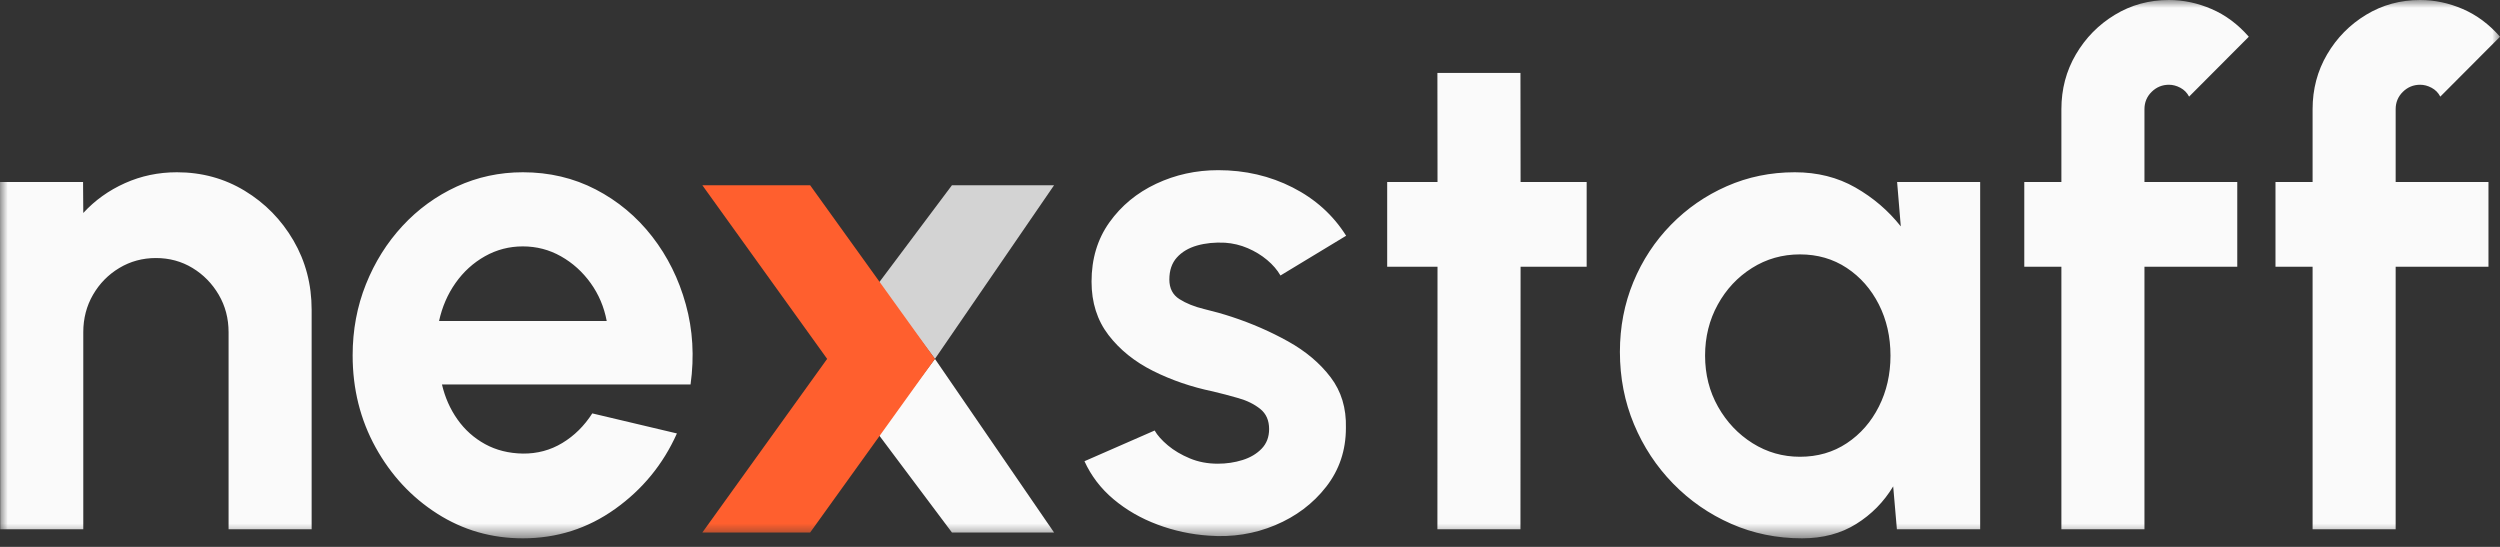 <svg width="160" height="35" viewBox="0 0 160 35" fill="none" xmlns="http://www.w3.org/2000/svg">
<rect x="0" y="0" width="160" height="35" fill="#333333" stroke="none"/>
<mask id="mask0_59_394" style="mask-type:luminance" maskUnits="userSpaceOnUse" x="0" y="0" width="160" height="35">
<path d="M160 0H0V34.453H160V0Z" fill="white"/>
</mask>
<g mask="url(#mask0_59_394)">
<path d="M19.945 19.827V33.875H14.629V21.259C14.629 20.381 14.419 19.582 13.999 18.864C13.578 18.146 13.018 17.574 12.319 17.15C11.62 16.726 10.84 16.514 9.98 16.514C9.124 16.514 8.343 16.726 7.637 17.15C6.93 17.574 6.369 18.146 5.953 18.864C5.538 19.582 5.33 20.381 5.33 21.259V33.875H0.014L0 11.647H5.316L5.33 13.631C6.071 12.823 6.96 12.186 7.996 11.722C9.032 11.257 10.14 11.025 11.319 11.025C12.912 11.025 14.361 11.42 15.664 12.211C16.968 13.002 18.007 14.063 18.782 15.393C19.557 16.723 19.945 18.201 19.945 19.827ZM33.461 34.453C31.457 34.453 29.631 33.926 27.982 32.874C26.334 31.822 25.02 30.408 24.039 28.633C23.059 26.857 22.569 24.895 22.569 22.746C22.569 21.126 22.852 19.608 23.419 18.193C23.985 16.778 24.765 15.533 25.76 14.459C26.755 13.385 27.913 12.544 29.235 11.936C30.557 11.329 31.965 11.025 33.461 11.025C35.158 11.025 36.714 11.392 38.129 12.126C39.543 12.86 40.745 13.862 41.735 15.134C42.725 16.406 43.444 17.856 43.893 19.485C44.343 21.113 44.443 22.82 44.196 24.604H28.285C28.479 25.433 28.809 26.18 29.278 26.843C29.746 27.507 30.335 28.033 31.044 28.423C31.754 28.812 32.559 29.014 33.461 29.029C34.385 29.038 35.228 28.812 35.991 28.35C36.755 27.888 37.393 27.257 37.906 26.457L43.322 27.74C42.441 29.711 41.122 31.322 39.365 32.574C37.608 33.827 35.64 34.453 33.461 34.453ZM28.099 20.546H38.83C38.662 19.649 38.32 18.841 37.804 18.122C37.288 17.402 36.655 16.83 35.905 16.406C35.154 15.981 34.34 15.769 33.461 15.769C32.592 15.769 31.785 15.979 31.039 16.398C30.294 16.817 29.667 17.386 29.158 18.106C28.65 18.826 28.297 19.639 28.099 20.546ZM77.365 34.282C76.231 34.205 75.135 33.968 74.078 33.572C73.021 33.177 72.085 32.638 71.271 31.955C70.457 31.273 69.835 30.46 69.406 29.518L73.897 27.553C74.073 27.861 74.356 28.179 74.747 28.507C75.138 28.834 75.606 29.111 76.15 29.337C76.694 29.564 77.29 29.677 77.938 29.677C78.493 29.677 79.021 29.599 79.522 29.442C80.023 29.285 80.431 29.042 80.748 28.713C81.064 28.384 81.223 27.966 81.223 27.461C81.223 26.906 81.035 26.477 80.658 26.174C80.281 25.871 79.817 25.64 79.263 25.482C78.71 25.323 78.168 25.18 77.637 25.054C76.259 24.769 74.979 24.331 73.797 23.74C72.616 23.149 71.665 22.382 70.942 21.44C70.22 20.497 69.859 19.36 69.859 18.027C69.859 16.564 70.24 15.298 71.002 14.231C71.765 13.163 72.761 12.34 73.993 11.761C75.225 11.181 76.549 10.891 77.966 10.891C79.691 10.891 81.278 11.26 82.728 11.997C84.179 12.735 85.32 13.765 86.153 15.088L81.95 17.632C81.745 17.275 81.46 16.944 81.097 16.639C80.733 16.334 80.32 16.082 79.856 15.883C79.392 15.684 78.907 15.568 78.403 15.534C77.748 15.5 77.15 15.56 76.611 15.714C76.072 15.868 75.641 16.123 75.32 16.479C74.999 16.835 74.838 17.305 74.838 17.889C74.838 18.453 75.054 18.872 75.486 19.145C75.918 19.418 76.443 19.629 77.06 19.778C77.678 19.926 78.272 20.093 78.84 20.28C80.114 20.7 81.313 21.223 82.437 21.849C83.561 22.474 84.468 23.237 85.156 24.139C85.844 25.041 86.171 26.123 86.138 27.387C86.138 28.818 85.717 30.072 84.876 31.152C84.036 32.231 82.948 33.051 81.614 33.611C80.28 34.17 78.864 34.395 77.365 34.282ZM101.546 17.071H97.317L97.309 33.875H91.994L92.001 17.071H88.78V11.647H92.001L91.994 4.668H97.309L97.317 11.647H101.546V17.071ZM121.415 11.647H126.731V33.875H121.401L121.164 31.128C120.565 32.121 119.776 32.924 118.795 33.535C117.815 34.147 116.66 34.453 115.333 34.453C113.716 34.453 112.204 34.143 110.795 33.523C109.387 32.903 108.148 32.045 107.078 30.949C106.009 29.853 105.174 28.586 104.574 27.149C103.974 25.712 103.674 24.169 103.674 22.52C103.674 20.929 103.96 19.439 104.534 18.051C105.108 16.663 105.909 15.442 106.939 14.389C107.968 13.337 109.159 12.513 110.513 11.918C111.866 11.322 113.318 11.025 114.867 11.025C116.315 11.025 117.608 11.35 118.746 12.001C119.884 12.651 120.853 13.48 121.651 14.489L121.415 11.647ZM115.196 29.233C116.326 29.233 117.327 28.943 118.199 28.363C119.072 27.782 119.755 27.001 120.249 26.019C120.744 25.038 120.991 23.951 120.991 22.761C120.991 21.555 120.742 20.462 120.246 19.483C119.749 18.504 119.065 17.725 118.192 17.147C117.319 16.57 116.32 16.281 115.196 16.281C114.072 16.281 113.049 16.571 112.128 17.152C111.206 17.732 110.476 18.513 109.936 19.495C109.396 20.476 109.125 21.565 109.125 22.761C109.125 23.962 109.401 25.052 109.954 26.031C110.507 27.01 111.244 27.788 112.165 28.366C113.086 28.944 114.097 29.233 115.196 29.233ZM137.245 6.987V11.647H143.185V17.071H137.245V33.875H131.929V17.071H129.554V11.647H131.929V6.987C131.929 5.703 132.239 4.534 132.858 3.479C133.477 2.423 134.308 1.58 135.349 0.948C136.391 0.316 137.545 0 138.813 0C139.734 0 140.641 0.192 141.534 0.575C142.428 0.959 143.225 1.55 143.923 2.351L140.102 6.184C139.973 5.936 139.787 5.747 139.545 5.618C139.303 5.488 139.059 5.424 138.813 5.424C138.384 5.424 138.015 5.575 137.707 5.877C137.399 6.18 137.245 6.55 137.245 6.987ZM153.322 6.987V11.647H159.262V17.071H153.322V33.875H148.006V17.071H145.631V11.647H148.006V6.987C148.006 5.703 148.316 4.534 148.935 3.479C149.554 2.423 150.385 1.58 151.426 0.948C152.468 0.316 153.622 0 154.89 0C155.811 0 156.718 0.192 157.612 0.575C158.505 0.959 159.302 1.55 160 2.351L156.179 6.184C156.05 5.936 155.865 5.747 155.622 5.618C155.38 5.488 155.136 5.424 154.89 5.424C154.461 5.424 154.092 5.575 153.784 5.877C153.476 6.18 153.322 6.55 153.322 6.987Z" fill="#FAFAFA"/>
<path d="M56.205 18.152L59.836 22.968L67.461 11.855H60.925L56.205 18.152Z" fill="#D3D3D3"/>
<path d="M56.205 27.784L59.836 22.968L67.461 34.082H60.925L56.205 27.784Z" fill="#FAFAFA"/>
<path d="M44.949 11.855L52.937 22.968L44.949 34.082H51.848L59.835 22.968L51.848 11.855H44.949Z" fill="#FF5F2E"/>
</g>
</svg>
